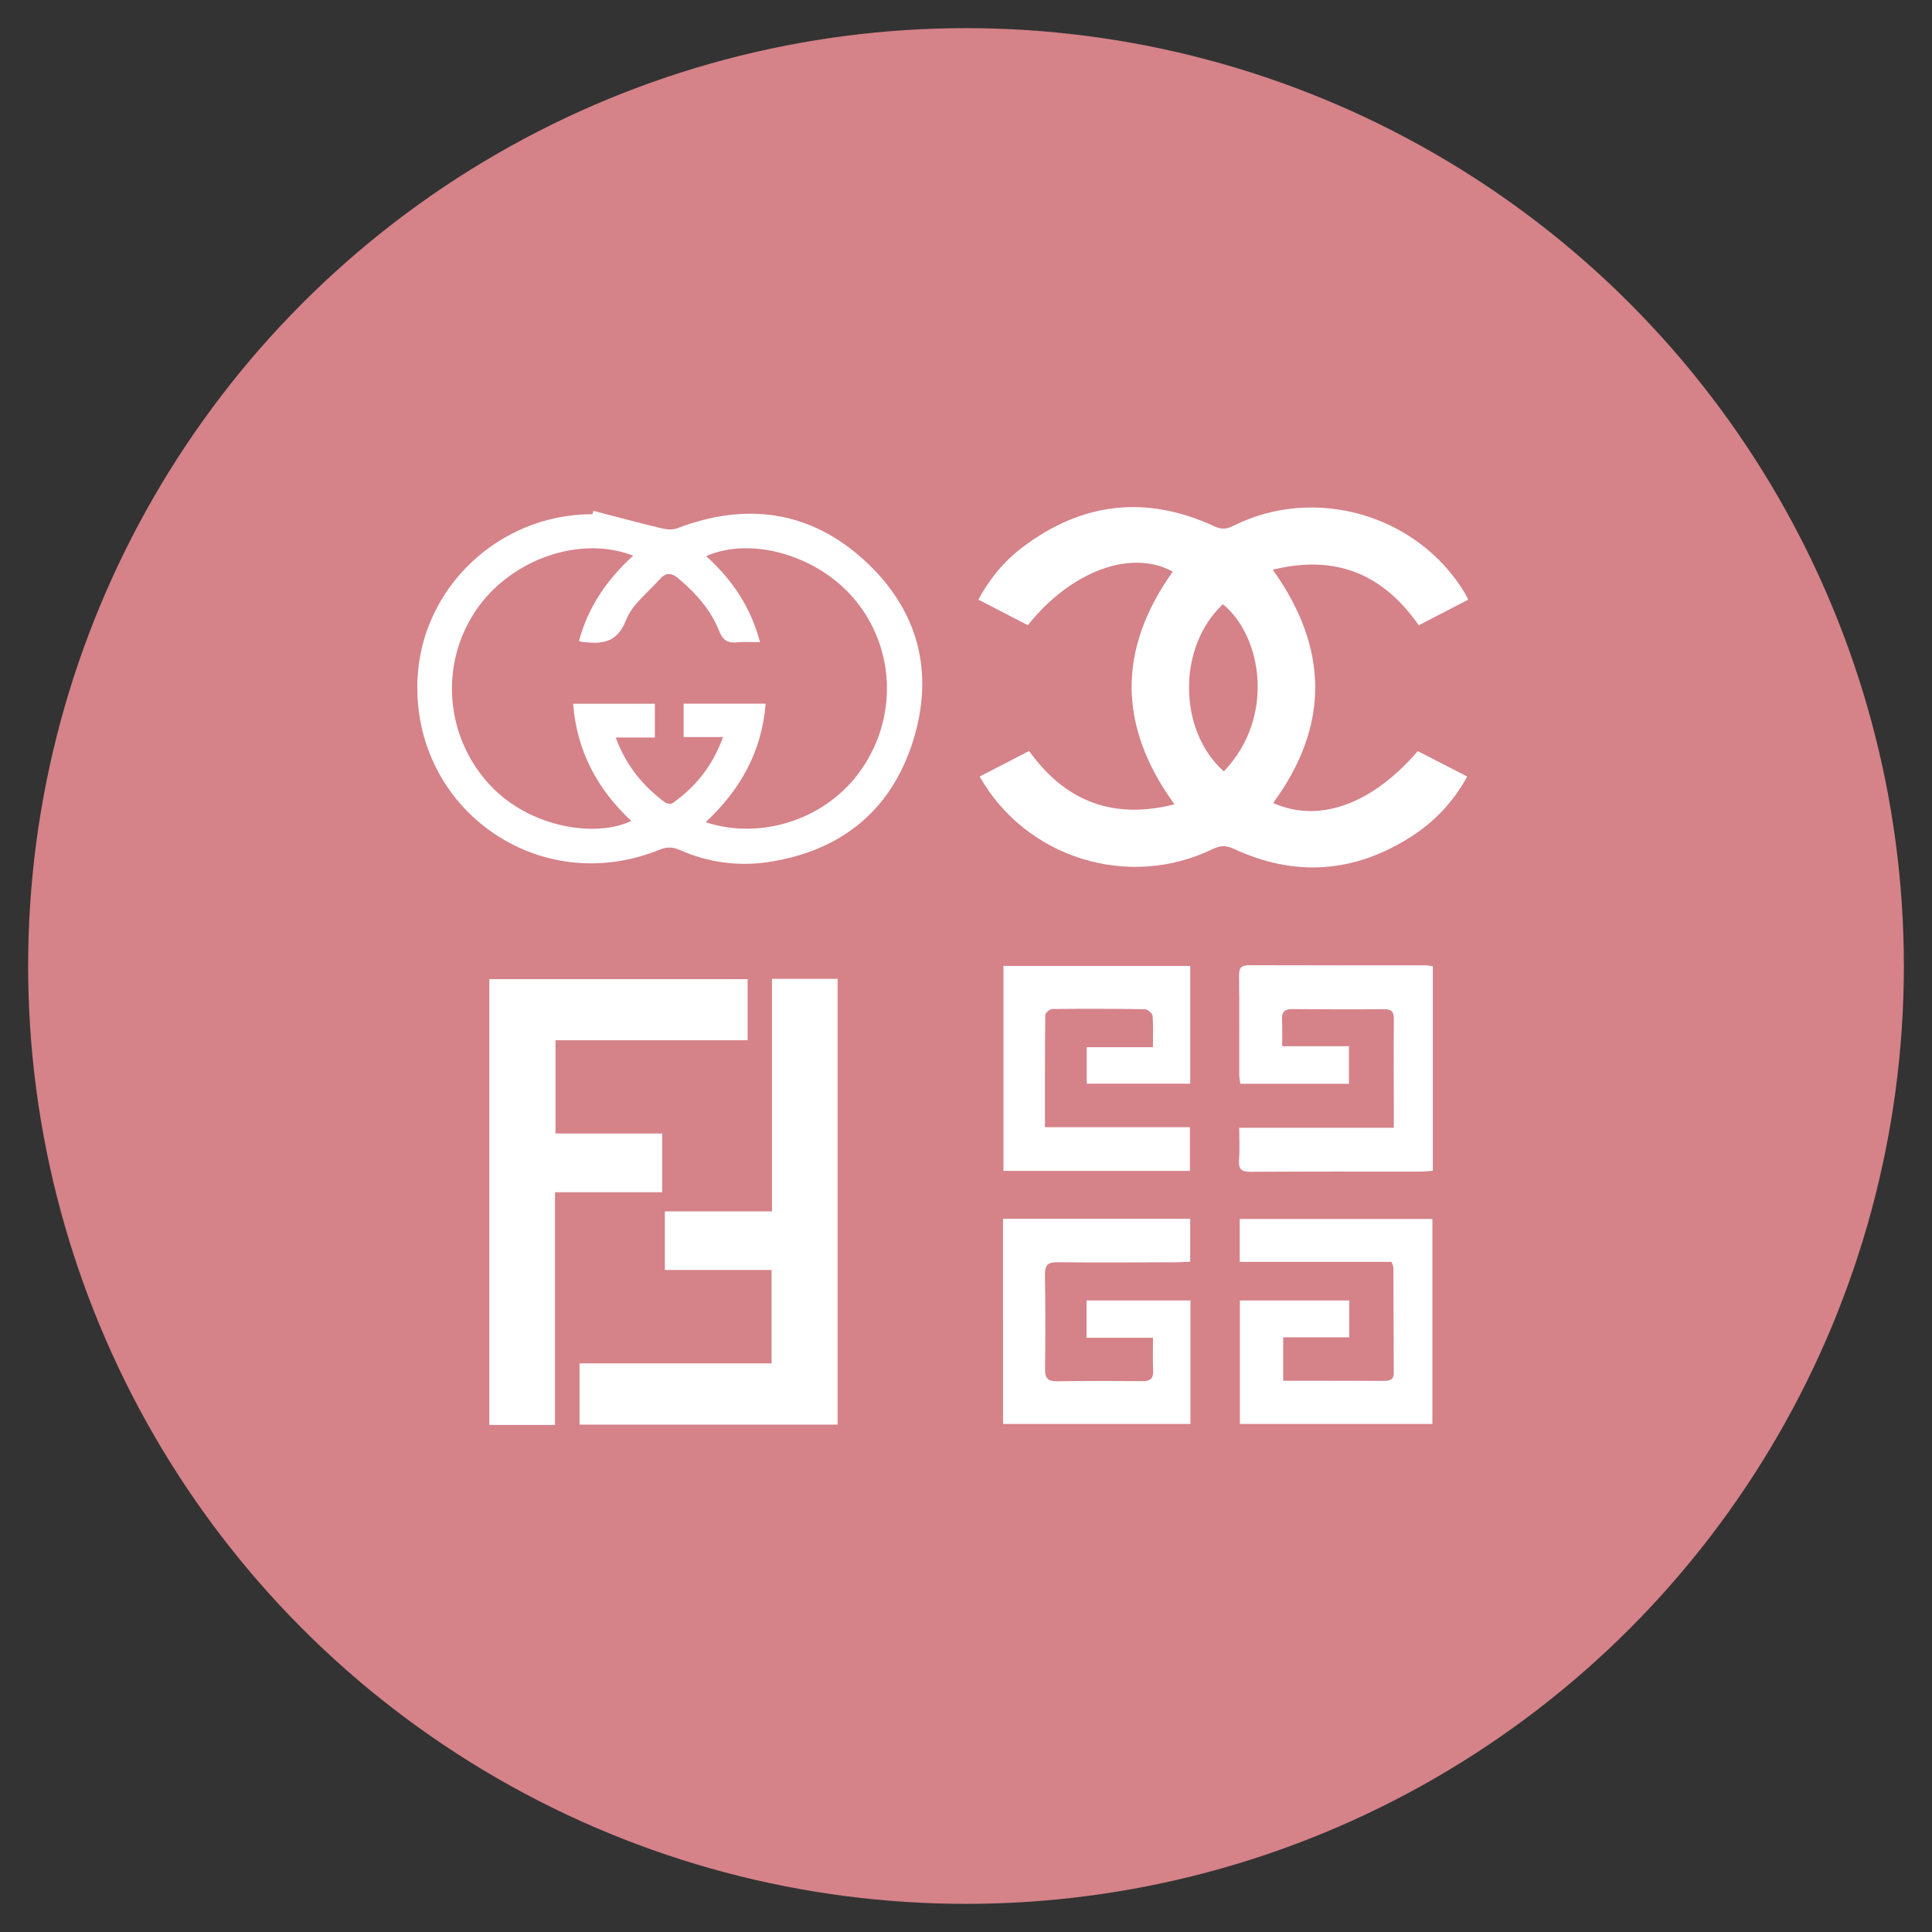 <?xml version="1.0" encoding="utf-8"?>
<!-- Generator: Adobe Illustrator 16.0.0, SVG Export Plug-In . SVG Version: 6.00 Build 0)  -->
<!DOCTYPE svg PUBLIC "-//W3C//DTD SVG 1.1//EN" "http://www.w3.org/Graphics/SVG/1.1/DTD/svg11.dtd">
<svg version="1.1" id="Calque_1" xmlns="http://www.w3.org/2000/svg" xmlns:xlink="http://www.w3.org/1999/xlink" x="0px" y="0px"
	 width="103px" height="103px" viewBox="0 0 103 103" enable-background="new 0 0 103 103" xml:space="preserve">
<rect x="0" y="0" width="103" height="103" fill="#333333" stroke="none"/>
<circle fill="#D58289" cx="51.5" cy="51.5" r="50"/>
<g>
	<path fill="#FFFFFF" d="M125.428,40.031h-15.603c-0.489,0-0.886,0.396-0.886,0.886v11.872v11.872v11.871v8.143
		c0,0.49,0.396,0.885,0.886,0.885s0.886-0.395,0.886-0.885v-7.256h11.826c0.488,0,0.885-0.396,0.885-0.887
		c0-0.488-0.396-0.885-0.885-0.885h-11.826V65.547h13.832v8.096c0,0.488,0.396,0.887,0.885,0.887c0.49,0,0.887-0.398,0.887-0.887
		v-8.981V52.789V40.917C126.314,40.427,125.918,40.031,125.428,40.031z M110.711,41.803h13.832v10.1h-13.832V41.803z
		 M110.711,63.775V53.674h13.832v10.102H110.711z"/>
	<path fill="#FFFFFF" d="M163.46,57.677l-11.034-11.034c-0.346-0.346-0.906-0.346-1.252,0l-8.395,8.396l-2.43,2.429l-26.581,26.58
		c-0.347,0.348-0.347,0.908,0,1.254c0.347,0.348,0.907,0.348,1.253,0l3.198-3.199l3.198,3.199c0.174,0.172,0.4,0.258,0.627,0.258
		c0.228,0,0.453-0.086,0.626-0.258c0.347-0.346,0.347-0.906,0-1.254l-3.198-3.197l7.143-7.144l9.78,9.782l-0.561,0.559
		c-0.346,0.348-0.346,0.908,0,1.254c0.173,0.172,0.399,0.258,0.627,0.258s0.452-0.086,0.626-0.258l1.188-1.188l0,0l8.395-8.395
		l4.475-4.475L163.46,58.93C163.806,58.584,163.806,58.023,163.46,57.677z M161.58,58.303l-7.142,7.143l-9.781-9.781l7.144-7.142
		L161.58,58.303z M146.044,73.84l-9.781-9.779l5.118-5.12l2.023-2.023l9.781,9.781l-3.223,3.224L146.044,73.84z M127.868,72.455
		l7.142-7.143l9.781,9.78l-7.143,7.143L127.868,72.455z"/>
	<g>
		<path fill="#FFFFFF" d="M169.188,83.788h-59.362c-0.489,0-0.886,0.398-0.886,0.887v15.604c0,0.49,0.396,0.887,0.886,0.887h59.362
			c0.488,0,0.886-0.396,0.886-0.887V84.675C170.073,84.187,169.676,83.788,169.188,83.788z M168.302,99.394h-57.591V85.56h57.591
			V99.394z"/>
		<path fill="#FFFFFF" d="M116.398,95.368c1.593,0,2.89-1.299,2.89-2.891c0-1.594-1.297-2.891-2.89-2.891
			c-1.594,0-2.889,1.297-2.889,2.891C113.51,94.069,114.805,95.368,116.398,95.368z M116.398,91.36c0.617,0,1.118,0.5,1.118,1.117
			c0,0.615-0.501,1.119-1.118,1.119c-0.616,0-1.117-0.504-1.117-1.119C115.281,91.86,115.782,91.36,116.398,91.36z"/>
	</g>
</g>
<circle fill="#E8A7A7" cx="-77.96" cy="25.504" r="50"/>
<g>
	<g>
		
			<polygon fill="none" stroke="#FFFFFF" stroke-width="2" stroke-linecap="round" stroke-linejoin="round" stroke-miterlimit="10" points="
			202.488,5.721 202.488,-29.744 145.488,-29.744 145.488,5.721 135.988,20.762 211.988,20.762 		"/>
		
			<line fill="none" stroke="#FFFFFF" stroke-width="2" stroke-linecap="round" stroke-linejoin="round" stroke-miterlimit="10" x1="145.488" y1="5.721" x2="202.488" y2="5.721"/>
	</g>
	
		<line fill="none" stroke="#FFFFFF" stroke-width="2" stroke-linecap="round" stroke-linejoin="round" stroke-miterlimit="10" x1="165.49" y1="15.065" x2="182.486" y2="15.065"/>
</g>
<g>
	<path fill-rule="evenodd" clip-rule="evenodd" fill="#FFFFFF" d="M54.797,33.329c-0.854-0.441-1.719-0.886-2.64-1.362
		c0.601-1.103,1.362-2.037,2.335-2.775c3.179-2.414,6.602-2.815,10.233-1.14c0.382,0.176,0.646,0.173,1.013-0.012
		c4.353-2.188,9.815-0.609,12.341,3.551c0.065,0.108,0.116,0.225,0.195,0.38c-0.89,0.46-1.752,0.907-2.637,1.365
		c-1.907-2.74-4.439-3.789-7.782-2.963c2.991,4.182,3.037,8.319,0.02,12.437c2.438,1.089,5.258,0.083,7.711-2.765
		c0.854,0.439,1.718,0.882,2.636,1.354c-0.734,1.339-1.725,2.39-2.958,3.185c-3.031,1.953-6.212,2.195-9.49,0.668
		c-0.425-0.198-0.729-0.176-1.138,0.022c-4.473,2.163-9.935,0.483-12.409-3.875c0.861-0.444,1.719-0.888,2.638-1.361
		c1.919,2.68,4.472,3.679,7.747,2.841c-3.021-4.162-3.034-8.276-0.088-12.403C60.319,29.26,57.109,30.433,54.797,33.329z
		 M65.245,41.126c2.78-2.905,2.018-7.235-0.047-8.911C62.775,34.461,62.785,38.931,65.245,41.126z"/>
	<path fill-rule="evenodd" clip-rule="evenodd" fill="#FFFFFF" d="M31.633,27.234c1.209,0.313,2.416,0.639,3.63,0.93
		c0.268,0.065,0.596,0.092,0.844-0.001c3.66-1.399,7.057-0.946,9.958,1.693c2.88,2.62,3.78,5.972,2.601,9.681
		s-3.862,5.844-7.712,6.422c-1.614,0.243-3.214,0.018-4.719-0.646c-0.394-0.174-0.703-0.165-1.095-0.005
		c-6.396,2.593-13.146-2.148-12.885-9.04c0.187-4.917,4.345-8.863,9.331-8.854C31.602,27.354,31.617,27.294,31.633,27.234z
		 M33.754,29.624c-2.836-1.109-6.547,0.206-8.379,2.913c-1.965,2.902-1.632,6.77,0.751,9.322c2.15,2.3,5.676,2.805,7.528,1.906
		c-1.82-1.696-2.905-3.739-3.099-6.244c1.498,0,2.92,0,4.357,0c0,0.605,0,1.162,0,1.799c-0.69,0-1.35,0-2.084,0
		c0.545,1.487,1.442,2.574,2.612,3.449c0.098,0.074,0.321,0.118,0.403,0.06c1.232-0.87,2.143-1.989,2.705-3.536
		c-0.766,0-1.427,0-2.101,0c0-0.643,0-1.198,0-1.78c1.466,0,2.89,0,4.372,0c-0.202,2.565-1.358,4.601-3.2,6.322
		c3.058,0.994,6.525-0.217,8.324-2.843c1.921-2.803,1.768-6.453-0.377-9.032c-1.935-2.327-5.482-3.384-7.919-2.312
		c1.385,1.251,2.383,2.721,2.871,4.589c-0.47,0-0.842-0.03-1.207,0.007c-0.495,0.052-0.77-0.095-0.968-0.596
		c-0.449-1.132-1.241-2.022-2.171-2.806c-0.386-0.325-0.685-0.322-0.994,0.031c-0.626,0.715-1.478,1.349-1.801,2.185
		c-0.469,1.214-1.257,1.277-2.264,1.174c-0.063-0.006-0.125-0.025-0.249-0.05C31.345,32.376,32.342,30.917,33.754,29.624z"/>
	<path fill-rule="evenodd" clip-rule="evenodd" fill="#FFFFFF" d="M41.156,52.184c1.205,0,2.327,0,3.499,0
		c0,7.907,0,15.823,0,23.767c-4.617,0-9.168,0-13.758,0c0-1.091,0-2.126,0-3.265c3.415,0,6.809,0,10.237,0c0-1.701,0-3.3,0-4.981
		c-1.891,0-3.768,0-5.69,0c0-1.068,0-2.057,0-3.124c1.875,0,3.752,0,5.712,0C41.156,60.408,41.156,56.314,41.156,52.184z"/>
	<path fill-rule="evenodd" clip-rule="evenodd" fill="#FFFFFF" d="M29.589,75.967c-1.197,0-2.319,0-3.501,0
		c0-7.912,0-15.826,0-23.767c4.593,0,9.165,0,13.77,0c0,1.093,0,2.129,0,3.257c-3.42,0-6.814,0-10.243,0c0,1.69,0,3.289,0,4.971
		c1.887,0,3.765,0,5.688,0c0,1.067,0,2.057,0,3.132c-1.885,0-3.762,0-5.714,0C29.589,67.74,29.589,71.836,29.589,75.967z"/>
	<path fill-rule="evenodd" clip-rule="evenodd" fill="#FFFFFF" d="M66.093,67.273c0-0.79,0-1.516,0-2.288c3.431,0,6.83,0,10.272,0
		c0,3.646,0,7.265,0,10.93c-3.411,0-6.815,0-10.265,0c0-2.198,0-4.36,0-6.584c1.939,0,3.877,0,5.832,0c0,0.667,0,1.287,0,1.963
		c-1.178,0-2.321,0-3.521,0c0,0.777,0,1.5,0,2.318c0.806,0,1.604-0.001,2.402,0c0.978,0.001,1.956-0.001,2.936,0.004
		c0.306,0.001,0.561-0.021,0.558-0.436c-0.013-1.869-0.013-3.738-0.023-5.608c0-0.079-0.051-0.16-0.097-0.299
		C71.503,67.273,68.818,67.273,66.093,67.273z"/>
	<path fill-rule="evenodd" clip-rule="evenodd" fill="#FFFFFF" d="M76.389,51.514c0,3.651,0,7.236,0,10.903
		c-0.232,0.016-0.461,0.046-0.688,0.046c-3.001,0.001-6.003-0.011-9.004,0.009c-0.471,0.002-0.677-0.101-0.64-0.608
		c0.041-0.555,0.009-1.115,0.009-1.74c2.768,0,5.455,0,8.242,0c0-0.387,0.001-0.705,0-1.024c-0.001-1.588-0.013-3.175,0.003-4.762
		c0.003-0.391-0.117-0.538-0.52-0.535c-1.631,0.015-3.262,0.006-4.893-0.004c-0.373-0.003-0.567,0.121-0.548,0.53
		c0.022,0.453,0.006,0.909,0.006,1.449c1.193,0,2.353,0,3.561,0c0,0.702,0,1.32,0,2.001c-1.902,0-3.824,0-5.793,0
		c-0.02-0.159-0.057-0.323-0.057-0.488c-0.004-1.762,0.013-3.524-0.009-5.284c-0.007-0.441,0.144-0.551,0.562-0.549
		c3.131,0.013,6.263,0.006,9.394,0.007C76.119,51.463,76.224,51.491,76.389,51.514z"/>
	<path fill-rule="evenodd" clip-rule="evenodd" fill="#FFFFFF" d="M53.475,64.976c3.347,0,6.642,0,9.978,0c0,0.762,0,1.489,0,2.287
		c-0.232,0.011-0.462,0.032-0.691,0.032c-2.132,0.006-4.263,0.022-6.394-0.002c-0.523-0.005-0.668,0.168-0.659,0.674
		c0.027,1.674,0.027,3.349,0.006,5.023c-0.007,0.477,0.145,0.656,0.627,0.649c1.522-0.021,3.044-0.02,4.567-0.006
		c0.416,0.004,0.589-0.14,0.569-0.567c-0.027-0.557-0.008-1.119-0.008-1.747c-1.227,0-2.367,0-3.543,0c0-0.691,0-1.313,0-1.988
		c1.839,0,3.673,0,5.539,0c0,2.202,0,4.369,0,6.584c-3.337,0-6.652,0-9.991,0C53.475,72.271,53.475,68.665,53.475,64.976z"/>
	<path fill-rule="evenodd" clip-rule="evenodd" fill="#FFFFFF" d="M53.497,51.498c3.334,0,6.626,0,9.958,0c0,2.098,0,4.155,0,6.275
		c-1.816,0-3.646,0-5.518,0c0-0.622,0-1.24,0-1.944c1.13,0,2.269,0,3.529,0c0-0.613,0.027-1.148-0.02-1.677
		c-0.012-0.133-0.262-0.345-0.406-0.347c-1.65-0.028-3.303-0.03-4.955-0.011c-0.126,0.002-0.358,0.21-0.359,0.324
		c-0.022,1.972-0.017,3.942-0.017,5.976c2.604,0,5.137,0,7.728,0c0,0.803,0,1.545,0,2.33c-3.309,0-6.601,0-9.94,0
		C53.497,58.795,53.497,55.178,53.497,51.498z"/>
</g>
<g>
	
		<rect x="48.486" y="142.9" fill="#FFFFFF" stroke="#FFFFFF" stroke-width="0.269" stroke-miterlimit="10" width="1.775" height="1.182"/>
	<g>
		<path fill="#FFFFFF" stroke="#FFFFFF" stroke-width="0.291" stroke-miterlimit="10" d="M55.321,161.483
			c-3.668,0-6.854-0.568-8.427-0.905c-1.083-0.233-1.839-1.135-1.839-2.192v-18.079h1.284v18.079c0,0.448,0.339,0.833,0.824,0.938
			c1.523,0.328,4.609,0.873,8.159,0.873c3.815,0,6.553-0.452,8.181-0.832c0.473-0.111,0.801-0.495,0.801-0.936v-18.122h1.285v18.122
			c0,1.038-0.738,1.938-1.794,2.184C62.102,161.01,59.257,161.483,55.321,161.483z"/>
		<path fill="#FFFFFF" stroke="#FFFFFF" stroke-width="0.291" stroke-miterlimit="10" d="M64.948,147.366v-1.284
			c0.963,0,3.207-0.125,3.207-1.283c0-7.756-2.384-11.848-7.083-12.17c-0.24,3.26-2.307,5.111-5.751,5.111s-5.509-1.852-5.75-5.111
			c-4.701,0.322-7.083,4.413-7.083,12.168c0,1.193,2.456,1.285,3.209,1.285v1.284c-3.908,0-4.491-1.61-4.491-2.569
			c0-11.135,4.885-13.472,8.982-13.472h0.642v0.64c0,2.051,0.78,4.492,4.492,4.492s4.491-2.441,4.491-4.492v-0.64h0.644
			c4.096,0,8.982,2.337,8.982,13.474C69.438,145.758,68.854,147.366,64.948,147.366z"/>
		<polygon fill="#FFFFFF" stroke="#FFFFFF" stroke-width="0.291" stroke-miterlimit="10" points="38.638,149.931 37.355,149.931 
			37.355,151.215 38.638,151.215 38.638,149.931 		"/>
		<polygon fill="#FFFFFF" stroke="#FFFFFF" stroke-width="0.291" stroke-miterlimit="10" points="41.206,149.931 39.922,149.931 
			39.922,151.215 41.206,151.215 41.206,149.931 		"/>
		<polygon fill="#FFFFFF" stroke="#FFFFFF" stroke-width="0.291" stroke-miterlimit="10" points="41.206,156.989 39.922,156.989 
			39.922,158.274 41.206,158.274 41.206,156.989 		"/>
		<polygon fill="#FFFFFF" stroke="#FFFFFF" stroke-width="0.291" stroke-miterlimit="10" points="43.771,156.989 42.488,156.989 
			42.488,158.274 43.771,158.274 43.771,156.989 		"/>
		<polygon fill="#FFFFFF" stroke="#FFFFFF" stroke-width="0.291" stroke-miterlimit="10" points="70.723,155.063 69.438,155.063 
			69.438,156.348 70.723,156.348 70.723,155.063 		"/>
		<polygon fill="#FFFFFF" stroke="#FFFFFF" stroke-width="0.291" stroke-miterlimit="10" points="68.155,155.063 66.872,155.063 
			66.872,156.348 68.155,156.348 68.155,155.063 		"/>
		<polygon fill="#FFFFFF" stroke="#FFFFFF" stroke-width="0.291" stroke-miterlimit="10" points="73.287,155.063 72.004,155.063 
			72.004,156.348 73.287,156.348 73.287,155.063 		"/>
		<polygon fill="#FFFFFF" stroke="#FFFFFF" stroke-width="0.291" stroke-miterlimit="10" points="43.771,149.931 42.488,149.931 
			42.488,151.215 43.771,151.215 43.771,149.931 		"/>
		<path fill="#FFFFFF" stroke="#FFFFFF" stroke-width="0.291" stroke-miterlimit="10" d="M60.456,132.605
			c-3.029,0-4.302-1.473-4.984-2.266c-0.048-0.057-0.101-0.117-0.15-0.172c-0.05,0.055-0.103,0.115-0.151,0.172
			c-0.682,0.793-1.955,2.266-4.982,2.266v-1.28c2.44,0,3.386-1.097,4.011-1.823c0.344-0.398,0.642-0.744,1.122-0.744
			s0.778,0.346,1.122,0.744c0.626,0.727,1.57,1.823,4.013,1.823V132.605z"/>
		<path fill="#FFFFFF" stroke="#FFFFFF" stroke-width="0.291" stroke-miterlimit="10" d="M52.166,148.648h-1.39
			c-1.385,0-2.513-1.127-2.513-2.513v-5.829h6.417v5.829C54.68,147.521,53.553,148.648,52.166,148.648z M49.546,141.592v4.544
			c0,0.679,0.553,1.23,1.23,1.23h1.39c0.678,0,1.23-0.552,1.23-1.23v-4.544H49.546z"/>
		
			<rect x="52.113" y="142.875" fill="#FFFFFF" stroke="#FFFFFF" stroke-width="0.291" stroke-miterlimit="10" width="1.924" height="1.281"/>
		
			<rect x="61.737" y="156.989" fill="#FFFFFF" stroke="#FFFFFF" stroke-width="0.291" stroke-miterlimit="10" width="1.285" height="1.285"/>
		
			<rect x="61.737" y="151.215" fill="#FFFFFF" stroke="#FFFFFF" stroke-width="0.291" stroke-miterlimit="10" width="1.285" height="4.494"/>
		<path fill="#FFFFFF" stroke="#FFFFFF" stroke-width="0.291" stroke-miterlimit="10" d="M59.476,135.438
			c-0.763-0.438-2.256-0.906-4.154-0.906c-1.659,0-3.21,0.335-4.144,0.897l-0.66-1.102c1.141-0.686,2.894-1.08,4.804-1.08
			c1.827,0,3.619,0.402,4.792,1.078L59.476,135.438z"/>
		<path fill="#FFFFFF" stroke="#FFFFFF" stroke-width="0.291" stroke-miterlimit="10" d="M55.963,129.398H54.68v-2.565
			c0-1.081,0.987-1.925,2.246-1.925s2.247,0.844,2.247,1.925v1.282h-1.284v-1.282c0-0.348-0.441-0.643-0.963-0.643
			c-0.522,0-0.963,0.295-0.963,0.643V129.398z"/>
	</g>
	
		<path fill="none" stroke="#FFFFFF" stroke-width="1.836" stroke-linecap="round" stroke-linejoin="round" stroke-miterlimit="10" d="
		M19.311,172.171l72.41-0.002c0.281,0,0.508,0.228,0.508,0.509v1.545c0,1.463-1.186,2.648-2.646,2.648H21.451
		c-1.462,0-2.646-1.186-2.647-2.648v-1.545C18.804,172.396,19.03,172.171,19.311,172.171z"/>
	
		<path fill="none" stroke="#FFFFFF" stroke-width="1.836" stroke-linecap="round" stroke-linejoin="round" stroke-miterlimit="10" d="
		M68.061,128.375h11.745c2.97,0,5.378,2.407,5.378,5.377v31.001l6.674,7.442"/>
	
		<path fill="none" stroke="#FFFFFF" stroke-width="1.836" stroke-linecap="round" stroke-linejoin="round" stroke-miterlimit="10" d="
		M19.175,172.195l6.675-7.442v-31.001c0-2.97,2.407-5.377,5.377-5.377h11.991"/>
	
		<line fill="none" stroke="#FFFFFF" stroke-width="1.836" stroke-linecap="round" stroke-linejoin="round" stroke-miterlimit="10" x1="25.85" y1="164.779" x2="85.184" y2="164.779"/>
	
		<line fill="none" stroke="#FFFFFF" stroke-width="1.836" stroke-linecap="round" stroke-linejoin="round" stroke-miterlimit="10" x1="54.403" y1="168.709" x2="55.888" y2="168.709"/>
	
		<line fill="none" stroke="#FFFFFF" stroke-width="1.836" stroke-linecap="round" stroke-linejoin="round" stroke-miterlimit="10" x1="59.596" y1="168.709" x2="61.078" y2="168.709"/>
	
		<line fill="none" stroke="#FFFFFF" stroke-width="1.836" stroke-linecap="round" stroke-linejoin="round" stroke-miterlimit="10" x1="44.02" y1="168.709" x2="45.503" y2="168.709"/>
	
		<line fill="none" stroke="#FFFFFF" stroke-width="1.836" stroke-linecap="round" stroke-linejoin="round" stroke-miterlimit="10" x1="49.211" y1="168.709" x2="50.695" y2="168.709"/>
	
		<line fill="none" stroke="#FFFFFF" stroke-width="1.836" stroke-linecap="round" stroke-linejoin="round" stroke-miterlimit="10" x1="38.829" y1="168.709" x2="40.312" y2="168.709"/>
	
		<line fill="none" stroke="#FFFFFF" stroke-width="1.836" stroke-linecap="round" stroke-linejoin="round" stroke-miterlimit="10" x1="28.445" y1="168.709" x2="29.929" y2="168.709"/>
	
		<line fill="none" stroke="#FFFFFF" stroke-width="1.836" stroke-linecap="round" stroke-linejoin="round" stroke-miterlimit="10" x1="33.637" y1="168.709" x2="35.12" y2="168.709"/>
	
		<line fill="none" stroke="#FFFFFF" stroke-width="1.836" stroke-linecap="round" stroke-linejoin="round" stroke-miterlimit="10" x1="75.912" y1="168.709" x2="77.395" y2="168.709"/>
	
		<line fill="none" stroke="#FFFFFF" stroke-width="1.836" stroke-linecap="round" stroke-linejoin="round" stroke-miterlimit="10" x1="81.104" y1="168.709" x2="82.588" y2="168.709"/>
	
		<line fill="none" stroke="#FFFFFF" stroke-width="1.836" stroke-linecap="round" stroke-linejoin="round" stroke-miterlimit="10" x1="70.721" y1="168.709" x2="72.203" y2="168.709"/>
</g>
</svg>
